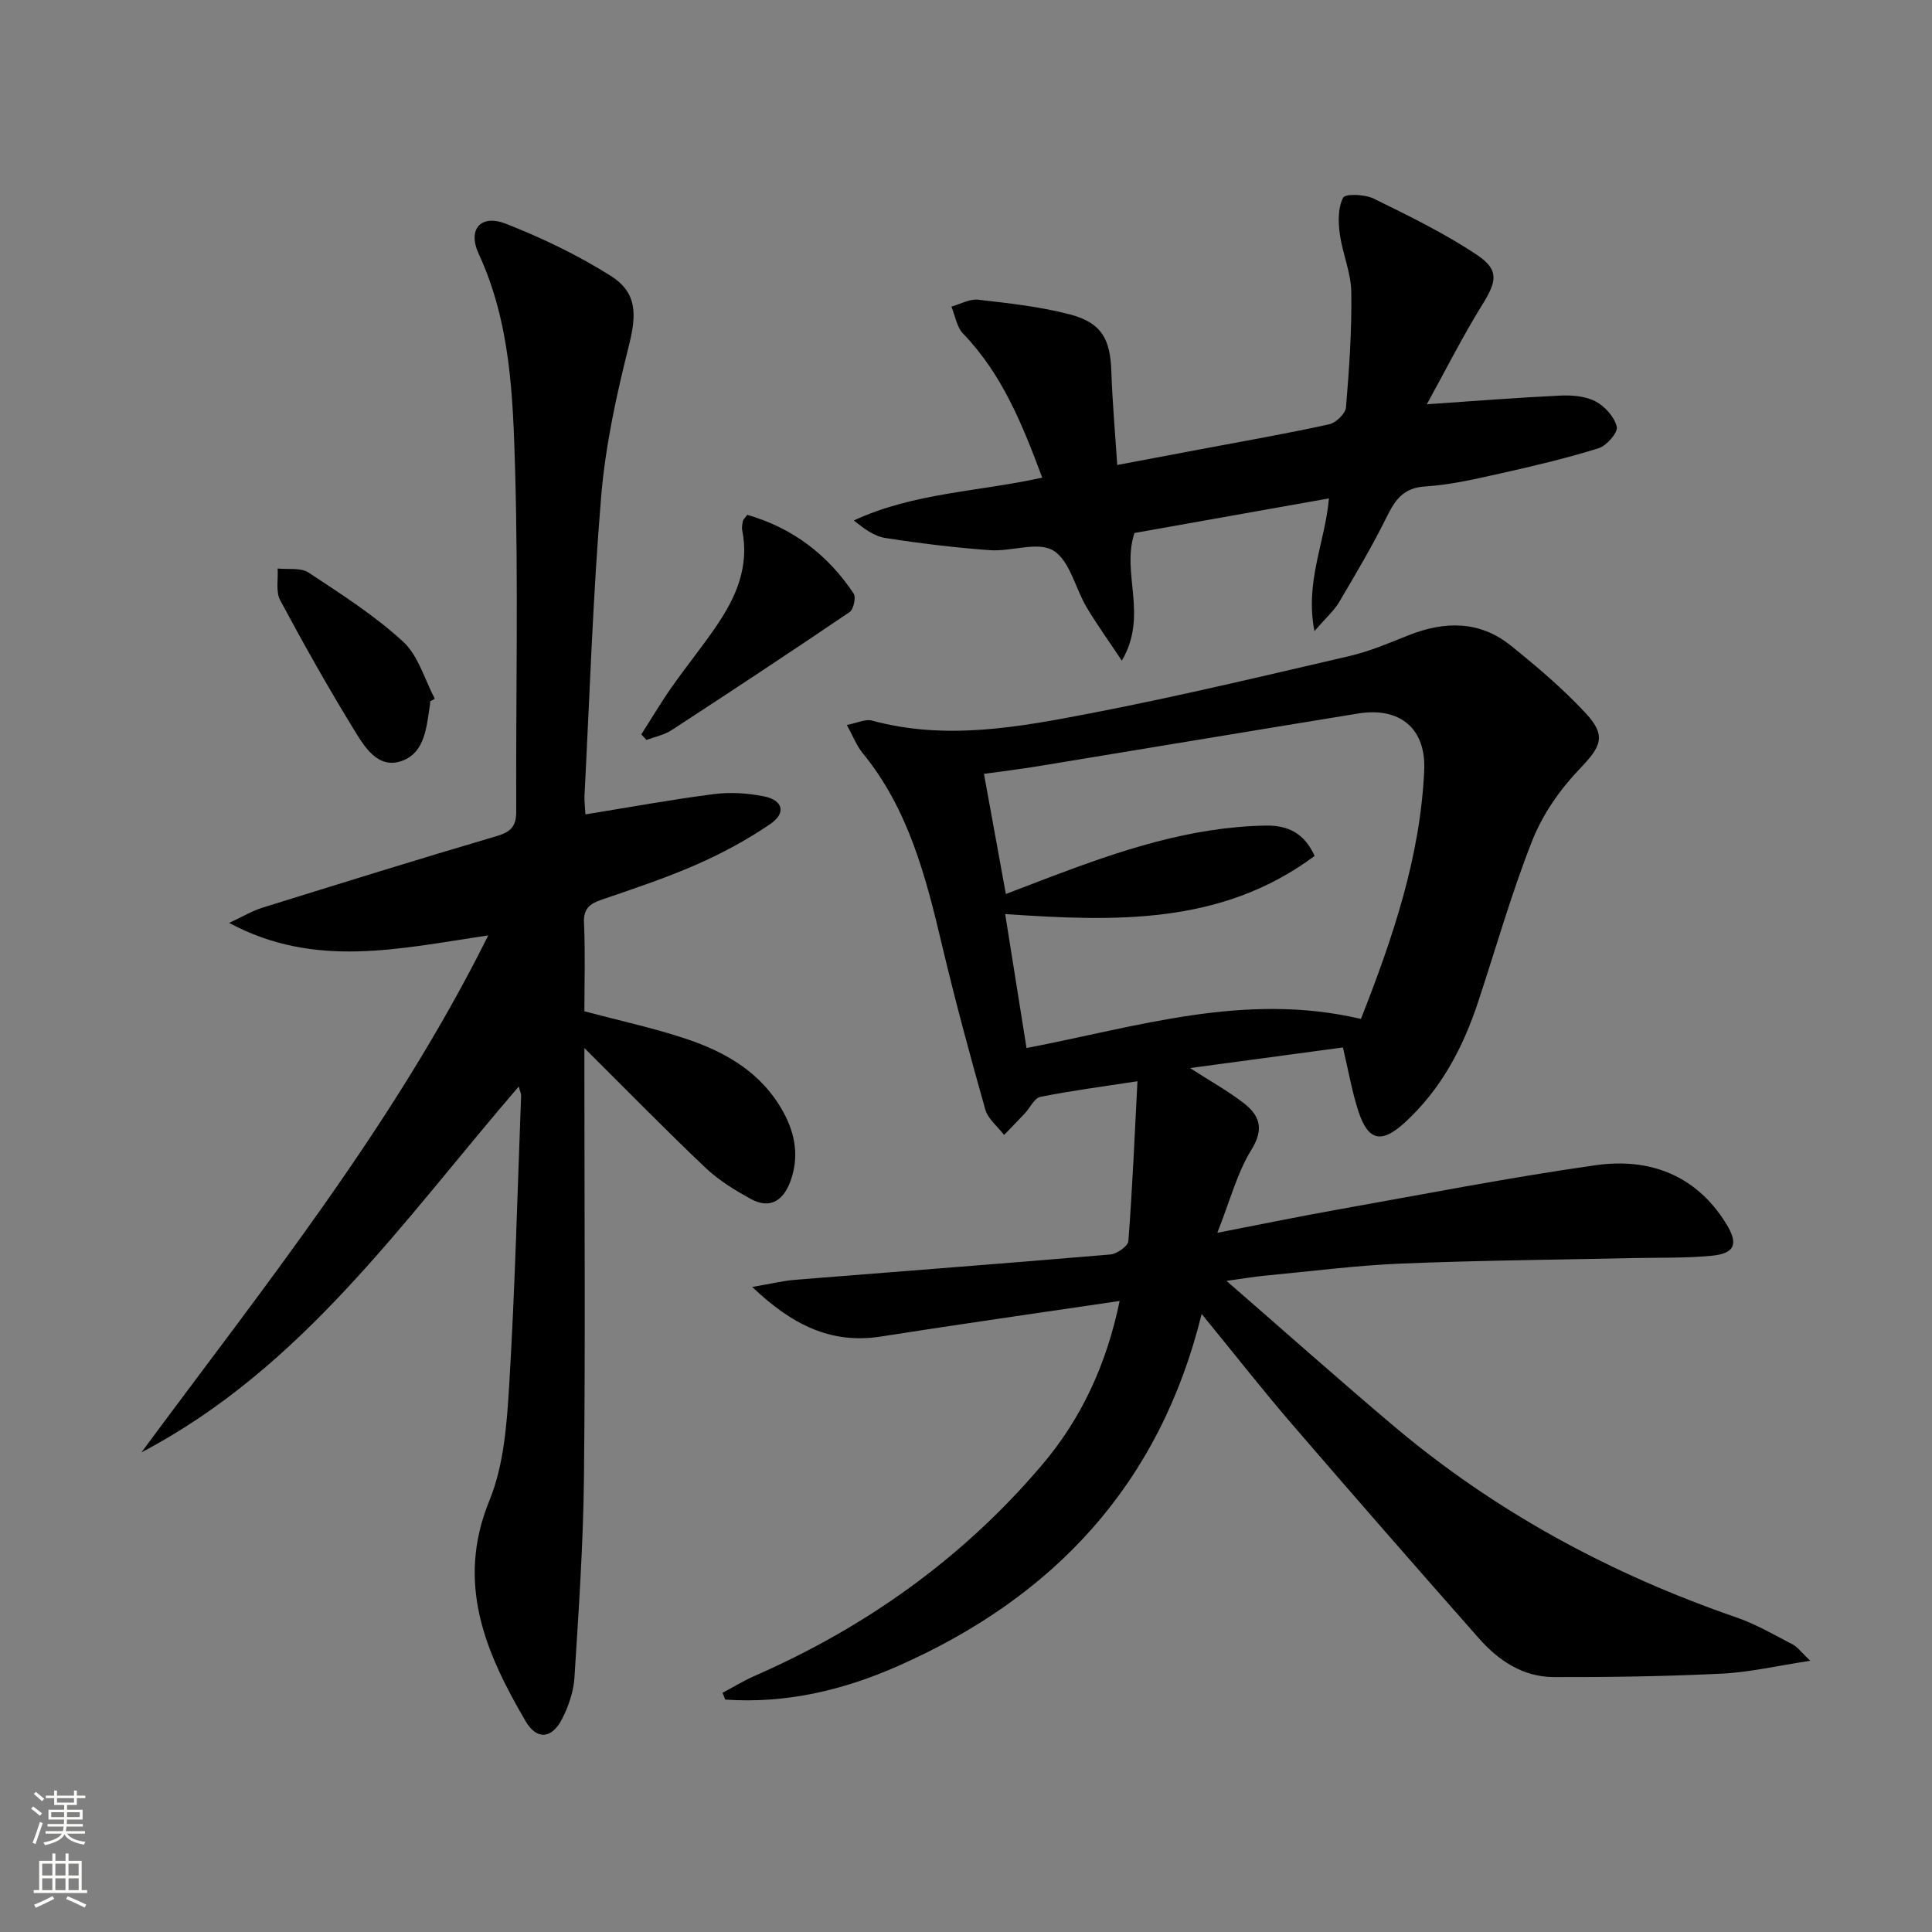 <svg enable-background="new 0 0 400 400" viewBox="0 0 400 400" xmlns="http://www.w3.org/2000/svg"><rect x="0" y="0" width="400" height="400" fill="#808080" stroke="none"/><g fill="#010000"><path d="m231.81 269.35c-16.94 2.51-33.18 4.81-49.39 7.36-10.5 1.65-18.57-2.55-26.69-10.26 3.64-.61 6.31-1.27 9.01-1.49 21.71-1.75 43.43-3.38 65.14-5.23 1.37-.12 3.66-1.73 3.74-2.78.82-10.73 1.28-21.49 1.88-33.09-7.49 1.15-13.84 1.97-20.11 3.24-1.24.25-2.11 2.23-3.18 3.38-1.42 1.52-2.88 3-4.32 4.5-1.34-1.75-3.34-3.31-3.9-5.28-3.2-11.32-6.27-22.69-8.98-34.14-3.35-14.14-6.94-28.1-16.44-39.68-1.22-1.49-1.92-3.39-3.24-5.79 2.18-.41 3.86-1.27 5.21-.9 15.29 4.16 30.4 1.36 45.36-1.53 17.92-3.46 35.69-7.7 53.48-11.83 4.18-.97 8.2-2.69 12.21-4.29 7.48-2.98 14.74-3.07 21.2 2.12 5.43 4.36 10.78 8.91 15.51 14 4.4 4.73 3.15 6.94-1.31 11.6-4.02 4.2-7.6 9.34-9.73 14.72-4.33 10.93-7.54 22.31-11.24 33.49-3.12 9.45-7.68 18.06-15.11 24.89-4.88 4.49-7.67 3.89-9.69-2.35-1.32-4.06-2.04-8.33-3.18-13.15-10.23 1.38-20.53 2.77-31.66 4.27 4.14 2.67 7.73 4.67 10.97 7.14 3.38 2.57 4.49 5.33 1.74 9.77-2.96 4.79-4.41 10.52-7.06 17.2 9.23-1.79 16.76-3.35 24.32-4.7 17.97-3.2 35.91-6.72 53.97-9.29 11.08-1.58 20.79 1.95 27.05 12.08 2.61 4.22 1.84 6.2-3.01 6.66-5.42.52-10.9.36-16.35.48-15.97.36-31.95.48-47.91 1.14-9.45.39-18.86 1.62-28.29 2.51-2.08.2-4.14.55-7.88 1.07 12.25 10.65 23.28 20.47 34.56 30 21.09 17.81 44.96 30.69 71.02 39.68 4.05 1.4 7.83 3.62 11.66 5.6.97.5 1.67 1.52 3.62 3.38-6.84 1.03-12.55 2.38-18.32 2.66-11.58.57-23.19.74-34.79.71-6.35-.02-11.43-3.41-15.5-8.03-13-14.73-25.93-29.51-38.74-44.4-6.17-7.17-12.01-14.63-18.65-22.75-8.71 35.35-30.63 58.62-62.77 72.85-11.44 5.07-23.35 7.86-35.87 6.99-.19-.47-.37-.94-.56-1.4 2.2-1.17 4.34-2.49 6.62-3.49 23.07-10.1 43.13-24.39 59.45-43.6 8.21-9.62 13.44-20.9 16.15-34.04zm49.96-58.39c6.6-16.81 12.3-33.56 13.1-51.51.38-8.65-5.06-13.12-13.65-11.73-22.09 3.59-44.17 7.29-66.26 10.91-3.64.6-7.31 1.04-11.24 1.59 1.59 8.75 3.03 16.65 4.53 24.87 3.54-1.35 6.47-2.48 9.4-3.59 14.31-5.41 28.75-10.28 44.3-10.57 4.53-.09 8 1.39 10.23 6.28-19.38 14.43-41.56 13.56-64.07 12.04 1.52 9.56 2.95 18.51 4.42 27.73 22.89-4.37 45.18-11.68 69.24-6.02z"/><path d="m107.4 224.95c-24.04 27.93-44.81 58.27-78.11 75.74 25.34-34.3 52.12-67.52 71.8-107.02-18.43 2.7-35.82 6.97-53.65-2.59 2.91-1.35 4.82-2.51 6.89-3.15 16.16-5.03 32.32-10.06 48.55-14.84 2.97-.87 4.02-2.1 4-5.12-.09-23.66.45-47.34-.24-70.99-.44-15.02-.96-30.23-7.52-44.4-2.37-5.12.42-8.29 5.6-6.26 7.51 2.94 14.91 6.5 21.72 10.79 5.56 3.5 5.36 8.13 3.75 14.51-2.58 10.24-4.85 20.71-5.73 31.21-1.71 20.55-2.37 41.18-3.44 61.78-.07 1.31.12 2.63.19 4 8.98-1.45 17.75-3.06 26.57-4.2 3.38-.44 6.99-.21 10.35.46 4 .79 4.7 3.46 1.33 5.75-4.77 3.25-9.95 6.05-15.24 8.37-6.38 2.8-13.03 5.01-19.63 7.27-2.49.85-3.82 1.84-3.68 4.84.28 6.13.08 12.29.08 18.28 7.26 1.93 14.24 3.43 20.97 5.67 8.35 2.78 15.79 7.07 20.24 15.23 2.52 4.62 3.26 9.37 1.43 14.34-1.45 3.93-4.21 5.79-8.18 3.61-3.31-1.82-6.65-3.86-9.37-6.44-8.2-7.78-16.11-15.87-25.09-24.8v6.04c0 27.67.21 55.33-.09 83-.15 13.79-1.1 27.58-1.97 41.35-.18 2.89-1.23 5.9-2.56 8.51-2.09 4.1-5.22 4.45-7.56.45-8.29-14.18-14.5-28.54-7.47-45.71 3-7.32 3.6-15.87 4.09-23.93 1.2-19.93 1.7-39.89 2.46-59.84.02-.46-.22-.9-.49-1.91z"/><path d="m295.41 83.7c9.84-.67 18.76-1.38 27.69-1.8 2.42-.11 5.18.12 7.25 1.21 1.93 1.02 3.91 3.22 4.39 5.25.27 1.18-2.1 3.93-3.76 4.44-6.63 2.07-13.41 3.67-20.2 5.19-5.18 1.16-10.41 2.39-15.68 2.72-4.43.28-6.16 2.61-7.9 6.13-3.01 6.09-6.49 11.97-9.95 17.83-1.05 1.77-2.69 3.19-5.11 5.99-2-10.26 2.21-18.35 3-27.47-13.72 2.44-27.13 4.83-40.26 7.16-2.79 8.37 2.93 17.03-2.62 26.43-2.91-4.38-5.26-7.63-7.3-11.07-2.35-3.97-3.48-9.66-6.89-11.73-3.19-1.94-8.68.25-13.11-.07-7.25-.52-14.49-1.41-21.68-2.53-2.28-.35-4.38-1.91-6.5-3.63 12.4-5.75 25.9-5.95 39-8.86-4.1-11.01-8.3-21.43-16.38-29.81-1.32-1.37-1.64-3.7-2.42-5.59 1.85-.52 3.78-1.65 5.54-1.44 6.4.74 12.87 1.43 19.07 3.07 6.49 1.72 8.28 5.09 8.5 11.73.21 6.28.77 12.54 1.22 19.42 6.18-1.16 11.84-2.23 17.5-3.3 8.8-1.66 17.63-3.2 26.38-5.12 1.4-.31 3.37-2.2 3.48-3.5.67-7.95 1.22-15.94 1.1-23.9-.06-4.04-1.85-8.03-2.39-12.11-.33-2.46-.37-5.38.71-7.42.46-.86 4.5-.69 6.32.2 7.27 3.57 14.62 7.15 21.33 11.62 4.75 3.17 4.14 5.55 1.1 10.43-4.07 6.57-7.55 13.5-11.43 20.53z"/><path d="m154.72 106.59c9.28 2.68 16.63 8.19 22.02 16.3.52.79-.02 3.27-.84 3.83-12.2 8.28-24.51 16.4-36.87 24.46-1.52.99-3.45 1.36-5.19 2.02-.35-.39-.71-.77-1.06-1.16 2.07-3.23 4.03-6.55 6.23-9.69 3.05-4.35 6.42-8.48 9.4-12.87 4.02-5.9 6.75-12.23 5.26-19.67-.13-.63.03-1.33.15-1.97.07-.29.37-.53.9-1.25z"/><path d="m89.05 145.2c0 .17.02.34 0 .5-.73 4.59-.96 10.1-5.85 11.84-4.97 1.77-7.76-2.95-9.94-6.51-5.36-8.75-10.41-17.71-15.25-26.76-.95-1.78-.39-4.36-.53-6.57 2.16.24 4.79-.22 6.41.85 6.75 4.45 13.64 8.86 19.56 14.29 3.16 2.89 4.45 7.82 6.58 11.84-.32.18-.65.35-.98.52z"/></g><path d="m6.44 374.46.42-.45c.65.47 1.27.95 1.85 1.44l-.45.49c-.65-.56-1.25-1.06-1.82-1.48m.93 7.33-.63-.26c.55-1.36 1.05-2.8 1.52-4.33.19.1.38.19.59.27-.46 1.29-.95 2.73-1.48 4.32m-.38-10.38.44-.42c.43.34 1.01.82 1.74 1.44l-.49.49c-.53-.51-1.09-1.01-1.69-1.51m2.5.35h1.72v-1.04h.59v1.04h3.52v-1.04h.59v1.04h1.75v.53h-1.75v1.42h-2.03v.97h3.22v2.03h-3.24c0 .35-.01.66-.03.93h3.32v.53h-3.37c-.03.27-.08.58-.15.94h3.96v.53h-3.71c.67.92 1.93 1.48 3.79 1.68-.13.24-.23.44-.29.59-2.13-.38-3.48-1.08-4.04-2.12-.43.97-1.77 1.72-4.03 2.23-.09-.19-.2-.37-.33-.55 2.1-.42 3.37-1.03 3.81-1.83h-3.36v-.53h3.58c.08-.29.13-.61.16-.94h-3.33v-.53h3.39c.02-.27.04-.58.04-.93h-3.23v-2.03h3.25v-.97h-2.07v-1.42h-1.73zm1.12 3.44v1h2.65c.01-.3.02-.44.01-.4v-.25-.35zm1.19-2h3.52v-.91h-3.52zm4.71 2h-2.63v.59c0 .15-.01.28-.01.4h2.64z" fill="#fbfcfa"/><path d="m13.56 383.74h.63v1.52h2.72v6.07h1.13v.6h-11.06v-.6h1.13v-6.07h2.73v-1.52h.63v1.52h2.1v-1.52zm-2.69 8.83.38.56c-1.24.63-2.53 1.25-3.85 1.85-.1-.21-.21-.42-.34-.63 1.36-.55 2.63-1.15 3.81-1.78m-2.13-4.27h2.1v-2.45h-2.1zm0 3.04h2.1v-2.46h-2.1zm2.72-3.04h2.1v-2.45h-2.1zm0 3.04h2.1v-2.46h-2.1zm6.07 3.6c-1.41-.71-2.7-1.3-3.86-1.78l.35-.56c1.45.62 2.75 1.19 3.84 1.72zm-1.25-9.09h-2.1v2.45h2.1zm-2.09 5.49h2.1v-2.46h-2.1z" fill="#fbfcfa"/></svg>